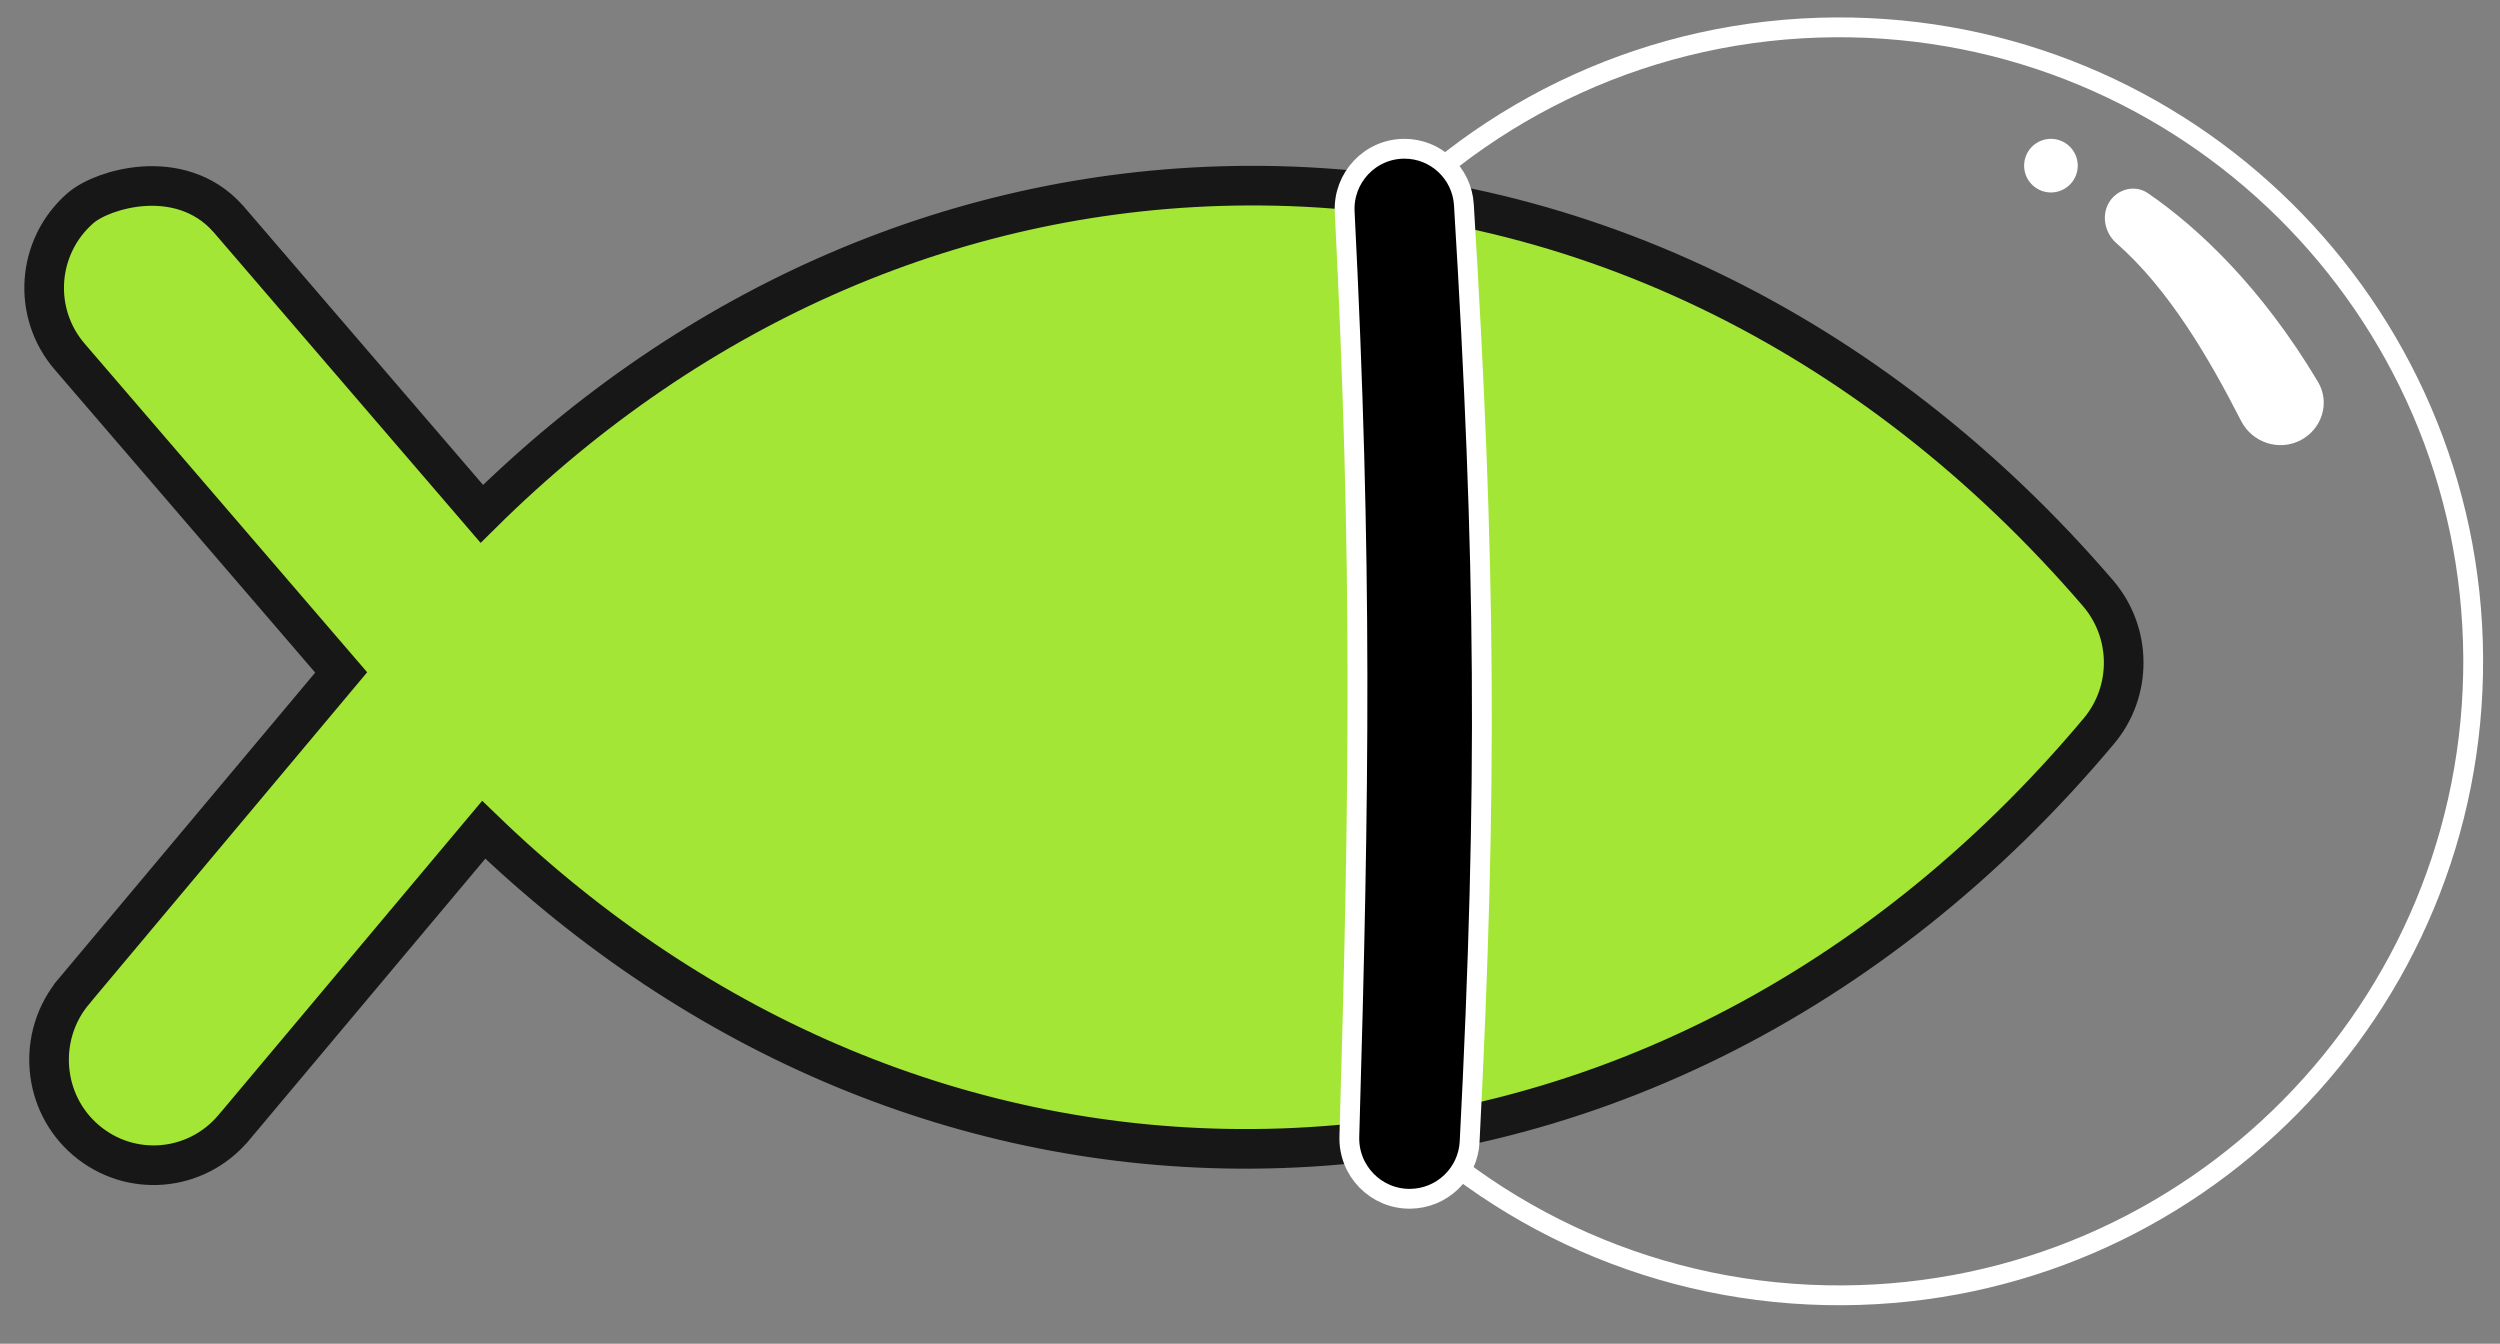 <svg width="80" height="43" viewBox="0 0 80 43" fill="none" xmlns="http://www.w3.org/2000/svg">
<rect x="0" y="0" width="80" height="43" fill="#808080" stroke="none"/>
<path d="M58.733 0.875C69.938 0.808 79.075 9.837 79.142 21.042C79.208 32.246 70.179 41.383 58.975 41.45C53.085 41.485 47.768 39.006 44.038 35.019L43.874 7.482C47.556 3.452 52.844 0.91 58.733 0.875Z" stroke="white" stroke-width="0.634"/>
<path d="M7.473 36.093C6.271 37.515 4.167 37.695 2.748 36.484C1.344 35.287 1.171 33.153 2.357 31.733L2.357 31.732L10.918 21.518L2.238 11.422C1.017 10.014 1.17 7.89 2.569 6.665L2.573 6.661C2.783 6.481 3.089 6.323 3.415 6.206C3.753 6.085 4.159 5.989 4.593 5.96C5.46 5.902 6.508 6.11 7.294 6.992L7.302 7L15.418 16.443C22.223 9.704 30.787 5.995 39.878 5.941C50.195 5.879 59.882 10.542 67.146 18.994L67.148 18.997C68.218 20.256 68.23 22.111 67.174 23.382L67.172 23.384C60.009 31.936 50.378 36.701 40.062 36.763C30.97 36.817 22.363 33.198 15.479 26.553L7.475 36.092L7.473 36.093Z" fill="#A3E635" stroke="#171717" stroke-width="1.268" stroke-linecap="square"/>
<path d="M44.931 4.76C45.941 4.754 46.782 5.54 46.844 6.548C47.538 17.908 47.612 25.12 47.028 36.539C46.976 37.555 46.138 38.355 45.119 38.361C44.028 38.368 43.148 37.466 43.179 36.374C43.505 25.181 43.596 18.001 43.03 6.778C42.976 5.686 43.84 4.767 44.931 4.76Z" fill="black" stroke="white" stroke-width="0.634"/>
<path d="M67.634 6.295C67.932 6.003 68.391 5.947 68.735 6.183C70.335 7.281 72.367 9.187 74.176 12.221C74.569 12.879 74.307 13.72 73.631 14.081C72.934 14.452 72.072 14.169 71.713 13.466C70.685 11.452 69.397 9.245 67.726 7.783C67.285 7.398 67.216 6.704 67.634 6.295Z" fill="white"/>
<circle cx="65.63" cy="5.301" r="0.858" transform="rotate(14.61 65.63 5.301)" fill="white"/>
</svg>
